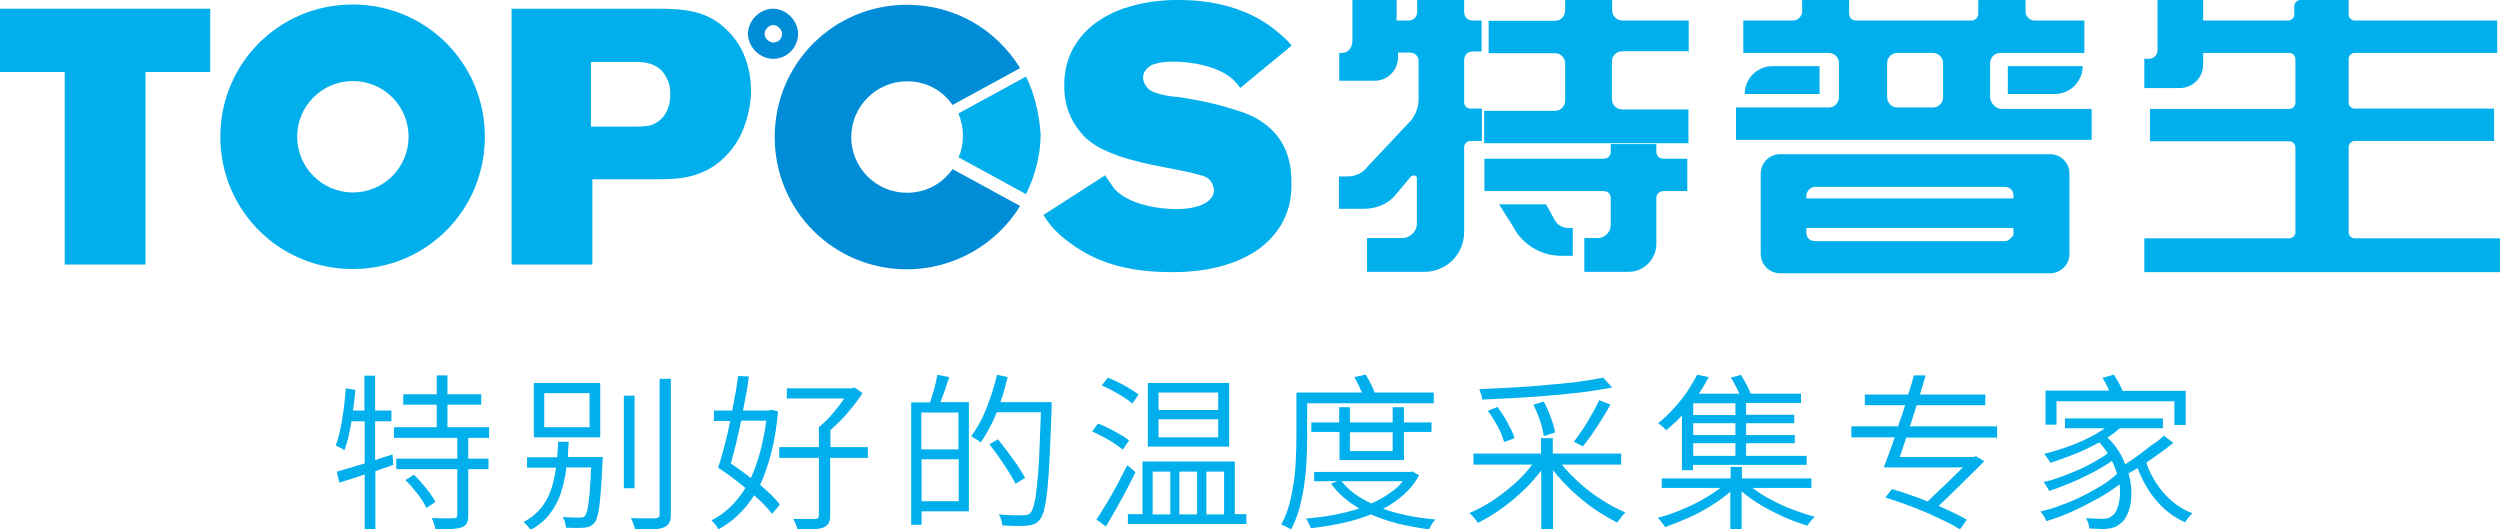 <?xml version="1.0" encoding="utf-8"?>
<!-- Generator: Adobe Illustrator 22.1.0, SVG Export Plug-In . SVG Version: 6.00 Build 0)  -->
<svg version="1.1" id="logo" xmlns="http://www.w3.org/2000/svg" xmlns:xlink="http://www.w3.org/1999/xlink" x="0px" y="0px"
	 viewBox="0 0 888.4 188.1" style="enable-background:new 0 0 888.4 188.1;" xml:space="preserve">
<style type="text/css">
	.st0{fill:#00AFEC;}
	.st1{fill:#008CD6;}
</style>
<g>
	<path id="XMLID_98_" class="st0" d="M707.2,34.5v-12c0-2.1,1.6-3.7,3.7-3.7h29.8V7.3h-17.8c-1.6,0-3.1-1.6-3.1-3.1V0H703v4.7
		c0,1.6-1,2.6-2.6,2.6h-40.7c-1.6,0-2.6-1-2.6-2.6V0h-16.7v4.2c0,1.6-1.6,3.1-3.1,3.1h-17.8v11.5h30.3c2.1,0,3.7,1.6,3.7,3.7v12
		c0,2.1-1.6,3.7-3.7,3.7h-32.9v11.5h126.4v-11h-32.4C709.3,38.6,707.2,36.6,707.2,34.5z M674.3,18.8h12.5c2.1,0,3.7,1.6,3.7,3.7v12
		c0,2.1-1.6,3.7-3.7,3.7h-12.5c-2.1,0-3.7-1.6-3.7-3.7v-12C670.6,20.4,672.2,18.8,674.3,18.8z"/>
	<path id="XMLID_97_" class="st0" d="M740.1,23.5L740.1,23.5h-26.6v9.9h16.7C735.4,33.4,740.1,29.2,740.1,23.5z"/>
	<path id="XMLID_96_" class="st0" d="M646.6,23.5h-16.7c-5.7,0-9.9,4.7-9.9,9.9l0,0h26.6V23.5z"/>
	<path id="XMLID_95_" class="st0" d="M600.1,18.8V7.3h-23.5c-2.1,0-3.7-1.6-3.7-3.7V0h-16.7v3.7c0,2.1-1.6,3.7-3.7,3.7h-23.5v11.5
		h23.5c2.1,0,3.7,1.6,3.7,3.7v13.1c0,2.1-1.6,3.7-3.7,3.7h-25.1v11.5h72.6v-12h-23.5c-2.1,0-3.7-1.6-3.7-3.7V21.9
		c0-2.1,1.6-3.7,3.7-3.7h23.5V18.8z"/>
	<path id="XMLID_94_" class="st0" d="M478.9,62.7h-3.1v11.5h8.9c4.2,0,8.4-1.6,11-4.7l5.7-6.8c0.5-0.5,2.1-0.5,2.1,0.5v16.2
		c0,3.1-2.6,5.2-5.2,5.2h-12.5v12h20.4c7.8,0,14.1-6.3,14.1-14.1V52.2c0-1,1-2.1,2.1-2.1h4.2V38.6h-4.2c-1,0-2.1-1-2.1-2.1V21.4
		c0-1.6,1-3.1,3.1-3.1h3.1v-11h-3.1c-1.6,0-3.1-1-3.1-3.1V0h-16.7v4.2c0,1.6-1,3.1-3.1,3.1h-4.2V0h-15.7v14.1c0,3.1-1.6,4.7-3.7,4.7
		h-1v9.9h12.5c4.7,0,8.4-3.7,8.4-8.4v-1.6h4.2c1.6,0,3.1,1,3.1,3.1v4.2v9.4c0,2.6-1,5.2-2.6,7.3l-15.7,16.7
		C484.2,61.6,481.5,62.7,478.9,62.7z"/>
	<path id="XMLID_93_" class="st0" d="M589.1,51.2h-16.7v2.6c0,1.6-1,2.6-2.6,2.6h-42.3v11.5h42.3c1.6,0,2.6,1,2.6,2.6v9.4
		c0,2.6-2.1,4.7-4.7,4.7H563v12h9.4h6.3c5.7,0,9.9-4.7,9.9-9.9l0,0V70.5c0-1.6,1-2.6,2.6-2.6h8.4V56.4h-8.4c-1.6,0-2.6-1-2.6-2.6
		v-2.6H589.1z"/>
	<path id="XMLID_91_" class="st0" d="M549.4,72.6h-16.7L538,81l0.5,1c3.7,5.7,9.9,8.9,16.2,8.9h4.2v-2.1V81h-1.6
		c-2.1,0-3.7-1-4.7-2.6L549.4,72.6z"/>
	<path id="XMLID_90_" class="st0" d="M774.5,18.8h28.7h10.4c1,0,2.1,1,2.1,2.1v15.7c0,1-1,2.1-2.1,2.1h-49.6v11.5h49.6
		c1,0,2.1,1,2.1,2.1v30.3c0,1-1,2.1-2.1,2.1H762v12h126.4v-12h-51.7c-1,0-2.1-1-2.1-2.1V52.2c0-1,1-2.1,2.1-2.1h49.6V38.6h-49.6
		c-1,0-2.1-1-2.1-2.1V20.9c0-1,1-2.1,2.1-2.1h50.7V7.3h-50.7c-1,0-2.1-1-2.1-2.1V0h-17.2c-1,0-2.1,1-2.1,2.1v3.1c0,1-1,2.1-2.1,2.1
		h-38.6L774.5,18.8z"/>
	<path id="XMLID_86_" class="st0" d="M51.7,25.6V94H23V25.6H0V3.1h74.7v22.5H51.7z"/>
	<path id="XMLID_83_" class="st0" d="M264.3,45.4c-1,3.1-5.7,12.5-15.7,16.2c-5.2,2.1-11,2.1-16.2,2.1h-21.9V94h-28.7V3.1h51.7
		c8.9,0,17.2,0.5,24,6.8c8.9,7.8,9.4,18.8,9.4,23C266.9,34.5,266.4,40.2,264.3,45.4z M236.6,27.2c-2.6-5.2-8.9-5.2-10.4-5.2H210v23
		h16.2c0.5,0,3.1,0,5.2-0.5c2.6-1,6.8-3.7,6.8-11C238.2,32.4,238.2,29.8,236.6,27.2z"/>
	<path id="XMLID_80_" class="st0" d="M447.6,88.3c-11.5,8.4-27.2,8.4-30.8,8.4c-13.1,0-25.6-2.1-36.6-10.4c-4.2-3.1-6.8-5.7-9.4-9.9
		l21.9-14.1c2.1,3.1,3.1,4.7,4.2,5.7c5.2,4.7,14.6,6.3,20.9,6.3c8.4,0,13.6-2.6,13.6-6.8c0-1-0.5-1.6-0.5-2.1
		c-0.5-1-1.6-2.6-4.2-3.1c-3.1-1-8.9-2.1-17.2-3.7c-12.5-2.6-19.3-5.7-23.5-9.4c-2.6-2.6-7.8-8.4-7.8-18.3c0-2.6,0-7.8,3.1-13.6
		C390.7,0,414.7,0,418.3,0c4.7,0,20.9,0,33.9,9.9c2.6,2.1,4.7,3.7,6.8,6.3l-18.3,15.1c-1-1.6-1.6-2.1-2.6-3.1
		c-5.2-4.7-14.6-6.3-21.4-6.3c-0.5,0-4.2,0-6.8,1c-0.5,0-3.7,1.6-3.7,4.7c0,1.6,1,3.1,2.1,4.2c2.1,1.6,7.8,2.6,9.9,2.6
		c3.1,0.5,11.5,1.6,20.9,4.7c5.7,1.6,19.8,6.8,19.8,25.1C459.6,77.8,451.8,85.1,447.6,88.3z"/>
	<path id="XMLID_77_" class="st0" d="M125.3,95.6c-26.1,0-47-20.9-47-47s20.9-47,47-47s47,20.9,47,47S151.5,95.6,125.3,95.6z
		 M145.2,48.6c0-11-8.9-19.8-19.8-19.8c-11,0-19.8,8.9-19.8,19.8s8.9,19.8,19.8,19.8C136.3,68.4,145.2,59.5,145.2,48.6z"/>
	<path id="XMLID_74_" class="st1" d="M274.7,20.9c-4.7,0-8.9-4.2-8.9-8.9c0-4.7,4.2-8.9,8.9-8.9c4.7,0,8.9,4.2,8.9,8.9
		C283.6,16.7,279.9,20.9,274.7,20.9z M277.9,12c0-1.6-1.6-3.1-3.1-3.1c-1.6,0-3.1,1.6-3.1,3.1c0,1.6,1.6,3.1,3.1,3.1
		C276.8,15.1,277.9,13.6,277.9,12z"/>
	<path id="XMLID_73_" class="st1" d="M351,66.9l-12.5-6.8c-3.7,5.2-9.4,8.4-16.2,8.4c-11,0-19.8-8.9-19.8-19.8s8.9-19.8,19.8-19.8
		c6.8,0,12.5,3.1,16.2,8.4l12.5-6.8l11.5-6.3c-8.4-13.6-23-22.5-40.2-22.5c-26.1,0-47,20.9-47,47s20.9,47,47,47
		c16.7,0,31.9-8.9,40.2-22.5L351,66.9z"/>
	<path id="XMLID_72_" class="st0" d="M364.6,27.2l-11.5,6.3l-12.5,6.8c1,2.6,1.6,5.2,1.6,7.8s-0.5,5.7-1.6,7.8l12.5,6.8l11.5,6.3
		c3.1-6.3,5.2-13.6,5.2-21.4C369.3,40.7,367.7,33.4,364.6,27.2z"/>
	<path id="XMLID_68_" class="st0" d="M728.6,97.1c3.7,0,6.8-3.1,6.8-6.8v-0.5V61.6c0-3.7-3.1-6.8-6.8-6.8H715h-73.1h-9.4l0,0
		c-3.7,0-6.8,3.1-6.8,6.8v10.4v11v7.3c0,3.7,3.1,6.8,6.8,6.8h90.4H728.6z M712.4,85.7H645c-1.6,0-3.1-1-3.1-3.1V81h88.3V70.5h-88.3
		l0,0v-1c0-1.6,1.6-3.1,3.1-3.1h67.4c1.6,0,3.1,1,3.1,3.1v14.1C715,84.1,714,85.7,712.4,85.7z"/>
	<path id="XMLID_67_" class="st0" d="M766.7,0v17.8c0,2.1-1.6,3.1-3.1,3.1H762v10.4h12.5c4.7,0,8.4-3.7,8.4-8.4v-5.2v3.1V0H766.7z"
		/>
</g>
<g>
	<path class="st0" d="M139.5,161.5l0.3,3.7l-6.4,2.2v20.8h-3.8v-19.6c-3.4,1.2-6.4,2.1-9,2.9l-0.9-3.9c1.3-0.4,2.8-0.8,4.5-1.3
		c1.7-0.5,3.5-1.1,5.4-1.6v-15h-4.7c-0.3,2-0.7,3.9-1.1,5.6s-0.9,3.3-1.4,4.7c-0.4-0.3-0.9-0.6-1.5-0.9s-1.2-0.6-1.6-0.8
		c1-2.5,1.7-5.6,2.3-9.2c0.6-3.6,1-7.3,1.3-11.1l3.4,0.6c-0.1,1.2-0.2,2.5-0.4,3.7c-0.1,1.2-0.3,2.4-0.5,3.6h4.1v-12.4h3.8v12.4h5.8
		v3.8h-5.8v13.8c1-0.3,2-0.7,3-1C137.5,162.1,138.5,161.8,139.5,161.5z M173.8,155.6h-7.4v7.4h7.2v3.7h-7.2V183
		c0,1.3-0.2,2.3-0.5,2.9c-0.3,0.6-0.9,1.1-1.8,1.5c-0.9,0.3-2.2,0.5-3.7,0.6c-1.5,0.1-3.4,0.1-5.7,0.1c-0.1-0.6-0.2-1.3-0.5-2
		c-0.2-0.7-0.5-1.4-0.8-2c1.9,0.1,3.5,0.1,5,0.1s2.5,0,3-0.1c0.4,0,0.8-0.1,0.9-0.3s0.2-0.4,0.2-0.8v-16.3h-21.7V163h21.7v-7.4H140
		v-3.8h15.2v-8h-11.9v-3.7h11.9v-6.7h3.8v6.7h12v3.7h-12v8h14.8V155.6z M144.1,170.6l3-1.9c1,1,2,2,3,3.2s1.9,2.3,2.7,3.4
		c0.8,1.1,1.5,2.2,1.9,3.1l-3.2,2.1c-0.4-1-1-2-1.8-3.2s-1.7-2.3-2.7-3.5C146.1,172.7,145.1,171.6,144.1,170.6z"/>
	<path class="st0" d="M201.8,162.4h12.4c0,0.9-0.1,1.6-0.1,1.9c-0.2,4.8-0.5,8.7-0.7,11.6c-0.3,2.9-0.5,5.2-0.9,6.7
		s-0.7,2.6-1.2,3.1s-1,1-1.6,1.3c-0.6,0.3-1.2,0.4-2,0.5c-0.7,0.1-1.6,0.1-2.8,0.1s-2.5,0-3.8-0.1c-0.1-1.3-0.4-2.6-1.1-3.8
		c1.3,0.1,2.5,0.2,3.6,0.2c1.1,0,1.9,0,2.4,0c0.4,0,0.8,0,1.1-0.1s0.6-0.2,0.8-0.5c0.3-0.4,0.6-1.2,0.9-2.4c0.2-1.2,0.5-3,0.7-5.4
		c0.2-2.4,0.4-5.5,0.6-9.4h-8.8c-0.4,3.3-1.1,6.3-2,9.1c-0.9,2.8-2.3,5.3-4,7.5s-4,4.1-6.8,5.7c-0.2-0.5-0.6-1-1.1-1.6
		c-0.5-0.6-1-1-1.4-1.3c2.6-1.3,4.6-3,6.2-4.9c1.6-1.9,2.7-4.1,3.6-6.5c0.8-2.4,1.4-5,1.8-7.9h-10.3v-3.7h10.7
		c0.1-0.9,0.1-1.7,0.2-2.7s0.1-1.8,0.1-2.8h3.8c-0.1,1-0.1,1.9-0.2,2.8S201.9,161.5,201.8,162.4z M213.3,136.1v19.3h-23.6v-19.3
		H213.3z M209.5,151.8v-12.1h-16.1v12.1H209.5z M225.5,140.6v32.9h-3.8v-32.9H225.5z M234.4,134.6h4v48.1c0,1.4-0.2,2.4-0.6,3.1
		c-0.4,0.7-1,1.2-1.9,1.6c-0.9,0.4-2.2,0.6-3.8,0.7c-1.6,0.1-3.8,0.1-6.4,0.1c-0.1-0.5-0.3-1.2-0.6-2s-0.6-1.5-0.9-2.1
		c2.1,0.1,3.9,0.1,5.5,0.1s2.7,0,3.2,0c0.5,0,0.9-0.2,1.2-0.4s0.3-0.6,0.3-1.1V134.6z"/>
	<path class="st0" d="M274,145.6l2.5,0.6c-0.5,5.4-1.3,10.3-2.4,14.6s-2.4,8.1-4,11.5c1.4,1.2,2.8,2.4,4,3.6s2.2,2.3,3,3.4l-2.7,3.3
		c-0.8-1-1.7-2.1-2.8-3.2c-1.1-1.1-2.3-2.3-3.6-3.4c-1.7,2.7-3.6,5-5.7,7c-2.1,2-4.4,3.7-7,5.1c-0.3-0.5-0.6-1-1.1-1.7
		c-0.5-0.6-1-1.1-1.4-1.5c4.9-2.4,8.9-6.3,12.1-11.5c-1.6-1.3-3.2-2.6-4.8-3.8c-1.7-1.2-3.3-2.4-4.9-3.4c0.7-2.2,1.5-4.7,2.2-7.6
		c0.8-2.9,1.5-5.9,2.1-9h-5.8v-3.7h6.5c0.4-2.1,0.8-4.2,1.2-6.4c0.4-2.1,0.6-4.1,0.9-5.9l3.8,0.2c-0.2,1.9-0.5,3.8-0.9,5.9
		c-0.4,2.1-0.7,4.1-1.2,6.2h9.1L274,145.6z M272.3,149.5h-8.9c-0.6,2.7-1.2,5.4-1.8,8c-0.6,2.6-1.3,5-1.9,7.2
		c1.2,0.8,2.4,1.6,3.6,2.5c1.2,0.9,2.4,1.8,3.5,2.7c1.3-2.8,2.4-5.8,3.3-9.2S271.8,153.5,272.3,149.5z M308.4,158.9v3.8h-13.4v20.5
		c0,1.2-0.2,2.2-0.6,2.8c-0.4,0.6-1,1.1-1.9,1.5c-0.9,0.3-2.1,0.5-3.5,0.6c-1.5,0.1-3.3,0.1-5.6,0.1c-0.1-0.5-0.3-1.2-0.6-1.9
		c-0.3-0.7-0.6-1.3-0.9-1.9c1.8,0,3.5,0,4.9,0c1.5,0,2.4,0,2.9,0c0.5,0,0.9-0.1,1-0.3s0.3-0.5,0.3-0.9v-20.5h-14.1v-3.8h14.1v-7.1
		c1.6-1.3,3.2-2.9,4.8-4.7c1.6-1.9,3-3.7,4.2-5.5h-20.4V138h23.1l1-0.3l2.8,2c-1.4,2.2-3.2,4.5-5.2,6.9s-4.1,4.4-6.2,6.2v6.1H308.4z
		"/>
	<path class="st0" d="M333.1,133.2l4.2,0.8c-0.5,1.5-1,3-1.5,4.6c-0.6,1.6-1.1,3-1.6,4.3h10.1v38.8h-16.8v4.8h-3.7V143h6.7
		c0.5-1.4,1-3.1,1.5-4.9C332.5,136.3,332.8,134.7,333.1,133.2z M340.6,159.7v-13.1h-13.2v13.1H340.6z M327.5,178.1h13.2v-14.9h-13.2
		V178.1z M373.7,142.8v2.1c-0.2,6.9-0.5,12.7-0.7,17.4c-0.2,4.7-0.5,8.6-0.8,11.6c-0.3,3-0.7,5.3-1.1,7c-0.4,1.7-0.9,2.8-1.5,3.6
		c-0.6,0.8-1.3,1.4-2,1.7c-0.7,0.3-1.6,0.5-2.6,0.6c-1,0.1-2.3,0.1-3.9,0.1c-1.6,0-3.2-0.1-4.9-0.2c-0.1-0.6-0.2-1.3-0.4-2
		c-0.2-0.7-0.5-1.4-0.9-1.9c2,0.2,3.7,0.3,5.4,0.3s2.8,0,3.4,0c0.6,0,1.1-0.1,1.5-0.2s0.7-0.4,1-0.7c0.5-0.5,0.9-1.5,1.3-3.1
		c0.4-1.5,0.7-3.7,1-6.4c0.3-2.8,0.6-6.3,0.8-10.6c0.2-4.3,0.4-9.5,0.6-15.6h-15.7c-0.8,2.1-1.7,4-2.7,5.8c-1,1.8-1.9,3.4-3,4.9
		c-0.4-0.3-0.9-0.7-1.6-1.1s-1.3-0.8-1.8-1.1c2.1-2.7,3.9-6,5.4-9.8c1.6-3.9,2.8-7.9,3.8-12l3.8,0.8c-0.4,1.5-0.8,3-1.2,4.5
		s-0.9,3-1.4,4.4H373.7z M364.3,169.8l-3.4,2.1c-0.6-1.2-1.5-2.7-2.5-4.3s-2.1-3.3-3.3-5c-1.2-1.7-2.4-3.3-3.5-4.7l3-1.8
		c1.2,1.4,2.3,3,3.6,4.6c1.2,1.7,2.4,3.3,3.5,4.8C362.8,167.3,363.6,168.7,364.3,169.8z"/>
	<path class="st0" d="M401.2,156.5l-2.2,3.3c-0.8-0.7-1.8-1.4-3-2.2c-1.2-0.8-2.5-1.6-3.9-2.3s-2.7-1.4-4-2l2.1-2.8
		c1.3,0.5,2.6,1.1,4,1.8c1.4,0.7,2.7,1.4,4,2.2C399.4,155.1,400.4,155.9,401.2,156.5z M400.6,165.3l2.9,2.5c-1,2.1-2.1,4.2-3.3,6.5
		c-1.2,2.3-2.4,4.5-3.7,6.7c-1.2,2.2-2.4,4.2-3.5,6.1l-3.4-2.5c1.1-1.5,2.2-3.4,3.5-5.5c1.3-2.1,2.6-4.4,3.9-6.8
		C398.3,169.8,399.5,167.5,400.6,165.3z M404.6,140.2l-2.2,3.2c-0.8-0.7-1.8-1.4-3-2.2c-1.2-0.8-2.5-1.5-3.9-2.3
		c-1.4-0.7-2.7-1.4-4-1.9l2.2-2.8c1.3,0.5,2.6,1.1,4,1.8c1.4,0.7,2.7,1.4,3.9,2.2S403.8,139.5,404.6,140.2z M438.7,182.7h4.2v3.5
		h-42.1v-3.5h5.2v-18.7h32.8V182.7z M436.8,136.1v22.6h-28.9v-22.6H436.8z M409.6,167.6v15.2h6.3v-15.2H409.6z M432.9,145.7v-6.2
		h-21.2v6.2H432.9z M432.9,155.3V149h-21.2v6.4H432.9z M425.4,167.6h-6.3v15.2h6.3V167.6z M435,167.6h-6.3v15.2h6.3V167.6z"/>
	<path class="st0" d="M464.5,143.3v12.5c0,2.3-0.1,4.9-0.2,7.7c-0.1,2.8-0.4,5.6-0.8,8.5c-0.4,2.9-1,5.7-1.7,8.5
		c-0.8,2.8-1.8,5.3-3,7.7c-0.4-0.3-1-0.7-1.7-1c-0.7-0.4-1.4-0.6-1.8-0.8c1.2-2.2,2.2-4.7,2.9-7.3c0.7-2.6,1.2-5.3,1.6-8
		c0.4-2.7,0.6-5.4,0.7-8c0.1-2.6,0.2-5,0.2-7.3v-16.3h23.3c-0.4-0.9-0.8-1.8-1.3-2.8c-0.5-1-0.9-1.8-1.4-2.7l4-0.9
		c0.6,1,1.2,2,1.8,3.2c0.6,1.2,1,2.2,1.4,3.2h21v3.8H464.5z M501.8,167.5l2.5,1.4c-1.4,2.6-3.2,4.8-5.4,6.8s-4.6,3.7-7.4,5.1
		c5.6,2,11.8,3.2,18.6,3.8c-0.4,0.4-0.9,1-1.3,1.7s-0.8,1.3-1,1.8c-3.8-0.5-7.4-1.2-10.9-2c-3.5-0.9-6.7-2-9.7-3.3
		c-3.2,1.3-6.7,2.3-10.3,3.1s-7.4,1.4-11.1,1.8c-0.1-0.5-0.4-1-0.7-1.7c-0.3-0.7-0.7-1.2-1-1.7c3.3-0.3,6.5-0.7,9.8-1.3
		c3.2-0.6,6.3-1.4,9.1-2.3c-2-1.2-3.9-2.5-5.6-4s-3.2-3.1-4.4-4.8l2.2-0.9h-8.2v-3.3h34.2L501.8,167.5z M498.9,163.5h-22.9v-10H466
		v-3.4h9.9v-5.4h3.8v5.4h15.2v-5.4h4v5.4h9.8v3.4h-9.8V163.5z M498.5,171h-21.8c1.3,1.6,2.8,3.1,4.6,4.4c1.8,1.3,3.8,2.5,6,3.5
		c2.3-1,4.4-2.1,6.3-3.5C495.5,174.2,497.2,172.7,498.5,171z M494.9,153.6h-15.2v6.7h15.2V153.6z"/>
	<path class="st0" d="M576.2,165.1H555c1.9,2.3,4.1,4.6,6.6,6.8c2.5,2.2,5.1,4.2,7.9,5.9c2.8,1.8,5.5,3.2,8.1,4.3
		c-0.4,0.4-1,1-1.5,1.7s-1,1.3-1.4,1.9c-2.6-1.3-5.3-2.9-8.1-4.8c-2.8-1.9-5.4-4.1-7.9-6.4c-2.5-2.4-4.8-4.8-6.8-7.4v21h-4.2v-20.9
		c-2,2.6-4.2,5.1-6.7,7.4c-2.5,2.4-5.1,4.5-7.8,6.4c-2.7,1.9-5.4,3.5-8,4.8c-0.3-0.5-0.8-1.2-1.4-1.8c-0.6-0.7-1.1-1.2-1.6-1.7
		c2.7-1.1,5.4-2.6,8.1-4.3c2.7-1.8,5.3-3.8,7.8-6c2.5-2.2,4.6-4.5,6.4-6.9h-20.9v-3.9h24v-5.5h4.2v5.5h24.3V165.1z M569.7,134.2
		l3.2,3.5c-3,0.6-6.3,1.1-10,1.6c-3.7,0.4-7.6,0.9-11.7,1.2c-4.1,0.4-8.2,0.6-12.4,0.9c-4.2,0.2-8.2,0.4-12.1,0.6
		c0-0.6-0.1-1.2-0.4-1.9c-0.2-0.7-0.4-1.3-0.6-1.8c3.8-0.2,7.8-0.4,11.9-0.6s8.1-0.5,12-0.9c3.9-0.3,7.6-0.7,11.1-1.1
		C564.2,135.2,567.2,134.7,569.7,134.2z M538.2,155.7l-3.7,1.4c-0.4-1.5-1.1-3.3-2.2-5.4c-1.1-2.1-2.3-4-3.6-5.7l3.4-1.4
		c1.3,1.7,2.5,3.5,3.6,5.6S537.8,154.1,538.2,155.7z M552.6,153.7l-4,1.3c-0.2-1.5-0.6-3.3-1.3-5.4c-0.7-2.1-1.5-4-2.4-5.8l3.7-1.1
		c0.9,1.7,1.8,3.6,2.5,5.7C551.9,150.5,552.4,152.2,552.6,153.7z M562.5,158.6l-3.2-1.6c1-1.3,2-2.8,3.2-4.5
		c1.1-1.7,2.2-3.5,3.2-5.3c1-1.8,1.9-3.5,2.6-5l4,1.6c-0.9,1.7-2,3.4-3.1,5.2c-1.1,1.8-2.2,3.5-3.4,5.2
		C564.6,155.9,563.5,157.4,562.5,158.6z"/>
	<path class="st0" d="M643.7,173.4h-20.9c1.9,1.5,4.1,2.9,6.6,4.2c2.5,1.3,5,2.5,7.7,3.5c2.7,1,5.3,1.9,7.8,2.5
		c-0.4,0.4-0.9,0.9-1.4,1.5s-0.9,1.2-1.2,1.7c-2.6-0.8-5.4-1.8-8.2-3c-2.8-1.3-5.6-2.7-8.2-4.2c-2.6-1.6-5-3.2-7-5V188h-4v-13.3
		c-2,1.8-4.4,3.5-7,5.1c-2.6,1.6-5.3,3.1-8.1,4.3s-5.5,2.3-8.1,3.2c-0.3-0.5-0.7-1.1-1.2-1.7s-1-1.2-1.4-1.6
		c2.5-0.6,5.1-1.5,7.8-2.6c2.7-1.1,5.3-2.3,7.8-3.7c2.5-1.4,4.7-2.8,6.6-4.3h-20.8V170H615v-4.1h4v4.1h24.7V173.4z M597.7,167.1
		v-19.5c-0.8,0.9-1.7,1.9-2.7,2.7c-0.9,0.9-1.9,1.7-2.9,2.6c-0.4-0.4-0.8-0.9-1.4-1.4s-1.1-0.9-1.5-1.1c2.2-1.7,4.1-3.6,5.9-5.6
		c1.8-2,3.4-4,4.7-6s2.4-3.9,3.3-5.6l4.1,0.8c-0.5,0.9-1.1,1.9-1.6,2.9c-0.6,1-1.2,2-1.9,3h14.4c-0.4-0.9-0.8-1.9-1.4-2.9
		c-0.5-1-1-1.9-1.6-2.8l3.5-1c0.7,1,1.3,2.1,2,3.4c0.7,1.2,1.2,2.3,1.5,3.3H640v3.3h-19.5v4.2h17.1v3h-17.1v4.2h17.3v2.9h-17.3v4.5
		H642v3.2h-40.4v1.9H597.7z M616.7,147.5v-4.2h-15v4.2H616.7z M616.7,154.6v-4.2h-15v4.2H616.7z M616.7,162v-4.5h-15v4.5H616.7z"/>
	<path class="st0" d="M709.7,155.5h-32.3c-0.4,1.2-0.8,2.4-1.2,3.6c-0.4,1.2-0.8,2.3-1.1,3.3h26.3l0.7-0.3l3,1.8
		c-1.4,1.5-3.1,3.1-4.9,4.9c-1.8,1.8-3.7,3.6-5.6,5.5c-1.9,1.9-3.8,3.7-5.7,5.5c2,0.8,3.8,1.7,5.5,2.5c1.7,0.8,3.2,1.6,4.5,2.4
		l-2.4,3.4c-1.4-0.9-3.2-1.9-5.3-2.9c-2.1-1-4.3-2-6.7-3.1c-2.4-1-4.9-2-7.4-2.9c-2.5-0.9-4.9-1.7-7.1-2.4l2.3-3
		c2,0.6,4.1,1.2,6.2,2c2.2,0.7,4.3,1.5,6.5,2.4c2.1-2,4.2-4.1,6.5-6.2c2.2-2.1,4.2-4.1,6-5.9h-28.1c0.6-1.5,1.2-3.2,1.9-5
		s1.3-3.7,2-5.7h-15.4v-3.9h16.6c0.4-1.2,0.8-2.5,1.3-3.7c0.4-1.2,0.8-2.5,1.2-3.8h-14.3v-3.8h15.4c0.4-1.2,0.7-2.4,1.1-3.5
		c0.3-1.1,0.6-2.3,0.9-3.3h4.2c-0.3,1.1-0.7,2.2-1,3.4c-0.4,1.1-0.7,2.3-1,3.4h23.2v3.8h-24.4c-0.4,1.3-0.8,2.5-1.2,3.8
		c-0.4,1.3-0.8,2.5-1.2,3.7h31V155.5z"/>
	<path class="st0" d="M769,154.8l3.3,2.6c-1.4,1.1-2.9,2.3-4.6,3.5c-1.7,1.2-3.3,2.4-5,3.5c1.4,4.1,3.5,7.7,6.4,11
		c2.9,3.2,6.2,5.6,10,7c-0.4,0.4-0.9,0.9-1.4,1.5s-0.9,1.2-1.2,1.7c-3.9-1.7-7.3-4.3-10.2-7.7c-2.9-3.4-5.1-7.3-6.7-11.6
		c-0.5,0.4-1.1,0.7-1.6,1c-0.5,0.3-1,0.6-1.6,0.9c0.7,2.6,1.1,5.1,1,7.5c0,2.4-0.4,4.5-1.1,6.3c-0.7,1.8-1.5,3.1-2.7,4
		c-0.9,0.7-1.8,1.3-2.7,1.5c-0.9,0.3-2,0.4-3.3,0.5c-0.7,0-1.5,0-2.4-0.1c-0.9,0-1.8-0.1-2.8-0.1c0-0.5-0.1-1.1-0.3-1.8
		c-0.2-0.7-0.5-1.3-0.8-1.9c1.1,0.1,2.1,0.2,3.1,0.2s1.8,0.1,2.4,0.1c0.8,0,1.5-0.1,2.1-0.2s1.2-0.5,1.8-1c1-0.7,1.7-2.1,2.2-4.1
		c0.5-2.1,0.6-4.4,0.3-7c-2.3,1.8-4.9,3.5-7.8,5.1s-6,3.2-9.1,4.6c-3.1,1.4-6.2,2.5-9.1,3.4c-0.2-0.5-0.5-1.1-0.9-1.8
		s-0.8-1.2-1.2-1.6c2.4-0.6,4.9-1.3,7.4-2.3c2.6-0.9,5.1-2,7.5-3.2c2.5-1.2,4.7-2.5,6.9-3.8c2.1-1.3,3.9-2.7,5.4-4.1
		c-0.2-0.8-0.5-1.5-0.8-2.3s-0.6-1.5-1-2.3c-2,1.4-4.2,2.7-6.8,4.1c-2.6,1.3-5.2,2.6-7.9,3.7c-2.7,1.1-5.3,2.1-7.6,2.9
		c-0.2-0.4-0.5-1-0.9-1.6c-0.4-0.6-0.8-1.2-1.1-1.6c1.9-0.4,3.9-1,6-1.8c2.1-0.7,4.2-1.6,6.3-2.5c2.1-0.9,4-1.9,5.8-2.9s3.4-2,4.7-3
		c-0.4-0.7-0.9-1.3-1.4-2s-1.1-1.3-1.6-1.9c-2.7,1.5-5.6,2.9-8.6,4.1c-3,1.2-6,2.3-8.8,3.2c-0.2-0.4-0.5-1-1-1.6
		c-0.4-0.7-0.9-1.2-1.2-1.6c2.5-0.6,5.1-1.4,7.7-2.3c2.6-0.9,5.1-1.9,7.5-3.1c2.4-1.1,4.5-2.4,6.4-3.7h-14.2v-3.5h34.8v3.5h-15.3
		c-0.7,0.6-1.4,1.1-2.1,1.7c-0.7,0.5-1.5,1.1-2.3,1.6c1.5,1.4,2.7,2.9,3.8,4.5c1,1.6,1.9,3.3,2.5,5c1.6-1,3.2-2.1,4.8-3.3
		c1.6-1.2,3.2-2.4,4.7-3.6C766.6,157,767.9,155.8,769,154.8z M730.8,142.5v8.4h-3.9v-12.1h22.6c-0.3-0.7-0.6-1.5-1.1-2.3
		c-0.4-0.8-0.8-1.6-1.3-2.2l4.1-1.2c0.5,0.9,1.1,1.8,1.7,2.9c0.6,1.1,1,2,1.4,2.9h22.4v12.1h-4v-8.4H730.8z"/>
</g>
</svg>
